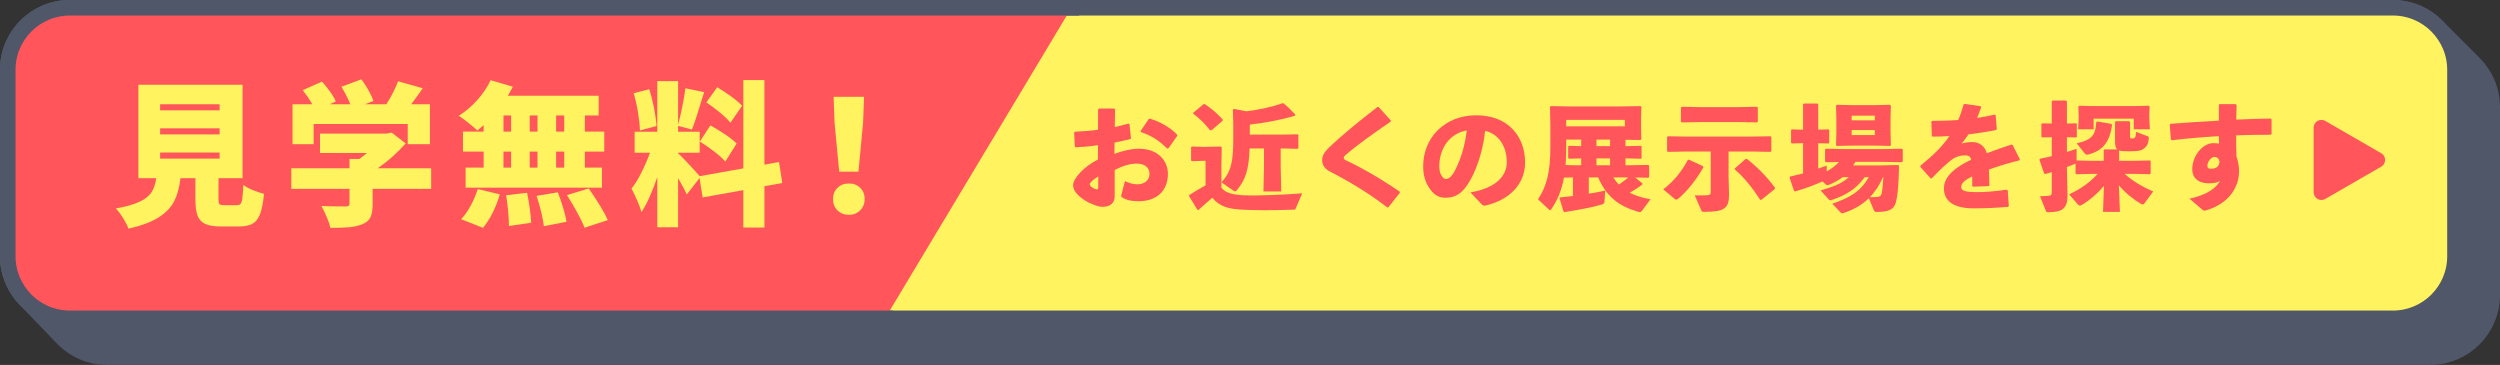 <?xml version="1.0" encoding="UTF-8"?><svg id="_レイヤー_2" xmlns="http://www.w3.org/2000/svg" viewBox="0 0 644 94"><rect x="0" y="0" width="644" height="94" fill="#333333" stroke="none"/><defs><style>.cls-1{stroke-linecap:square;}.cls-1,.cls-2,.cls-3,.cls-4{stroke-width:4px;}.cls-1,.cls-2,.cls-5{fill:#ff555b;}.cls-1,.cls-3,.cls-4{stroke:#4f5769;}.cls-2{stroke:#ff555b;stroke-linecap:round;stroke-linejoin:round;}.cls-6,.cls-3{fill:#fff35f;}.cls-4{fill:#4f5769;}</style></defs><g id="design"><path class="cls-4" d="M637.31,16.29c2.9,2.9,4.69,6.9,4.69,11.31v48.4c0,8.84-7.16,16-16,16H27.6c-4.42,0-8.42-1.79-11.31-4.69l-9.6-10c-2.9-2.9-4.69-6.9-4.69-11.31V18C2,9.16,9.16,2,18,2h598.4c4.42,0,8.42,1.79,11.31,4.69l9.6,9.6Z"/><path class="cls-3" d="M18,2h598.4c4.42,0,8.42,1.79,11.31,4.69,2.9,2.9,4.69,6.9,4.69,11.31v48c0,8.84-7.16,16-16,16H18c-4.42,0-8.42-1.79-11.31-4.69s-4.69-6.9-4.69-11.31V18C2,9.16,9.16,2,18,2Z"/><path class="cls-1" d="M228,82H18c-4.42,0-8.42-1.79-11.31-4.69s-4.69-6.9-4.69-11.31V18C2,9.16,9.16,2,18,2h258"/><path class="cls-5" d="M282.85,37.41c-1.89.27-3.78.45-5.76.54l-.21-.18-.18-3.63.21-.21c2.07-.09,4.05-.24,5.94-.51l.03-5.25.24-.21h3.9l.21.18-.06,4.59c1.26-.27,2.37-.57,3.54-.9l.24.15.39,3.63-.21.24c-1.35.3-2.7.63-4.02.87l-.03,2.91c1.89-.69,4.17-1.32,6.3-1.32,4.92,0,7.47,3.09,7.47,6.48,0,4.59-3.12,7.05-7.56,7.05-1.77,0-3.09-.27-4.29-1.02-.18-.12-.21-.36-.15-.54l.93-3.63c1.02.48,2.22.87,3.27.84,1.74-.06,3.06-.99,3.06-2.73,0-1.53-1.17-2.61-3.24-2.61-1.86,0-3.6.57-5.73,1.62v6.72c0,1.65-.93,2.79-3.21,2.79-1.95,0-7.5-2.61-7.5-5.58,0-1.83,3-4.92,6.39-6.6l.03-3.69ZM282.91,45.45c-1.32.78-2.19,1.62-2.19,2.04,0,.57,1.35,1.29,1.83,1.29.27,0,.36-.15.36-.57v-2.76ZM293.8,33.78l2.13-3.15.33-.06c2.58.84,5.1,2.16,6.96,4.11l.03.33-2.25,3.18-.33.09c-1.95-1.95-3.9-3.3-6.78-4.26l-.09-.24Z"/><path class="cls-5" d="M333.77,53.7c-.12.3-.21.3-.54.3-2.49.09-4.95.15-7.26.15-2.61,0-4.98-.06-6.87-.21-2.61-.18-5.04-.78-6.81-3-1.14.93-2.31,2.04-3.6,3.18l-.27-.12-2.13-3.51.09-.27c1.56-.99,2.76-1.68,4.17-2.46v-6.33h-.78l-2.73.09-.21-.18v-3.42l.18-.18,2.76.09h.81l3.93-.09.21.21-.09,4.5v5.91c1.11,1.44,3.21,1.83,5.91,1.95,3.72.15,9.75-.12,14.91-.51l-1.68,3.9ZM312.11,33.54h-.42c-1.29-1.65-2.49-2.88-4.32-4.26l.03-.24,2.61-2.19.3-.06c1.74,1.14,3.12,2.31,4.65,3.99l-.03.33-2.82,2.43ZM321.89,38.25c-.18,5.46-1.02,8.01-3.27,10.74-.15.18-.3.3-.48.3-.12,0-.24-.06-.42-.18l-3.06-2.13c2.55-2.91,3.03-5.31,3.03-11.37v-3.45l-.09-3.9.21-.21,3.3.63c2.91-.36,6.54-1.11,9.21-2.07h.3c.99.78,2.01,1.77,3.03,2.88l-.03.3c-3.48,1.08-7.65,1.83-11.67,2.31v2.58h8.76l3.54-.09.21.21v3.33l-.21.21-3.54-.09h-.81v4.47l.15,6.6h-4.59l.15-6.6v-4.47h-3.72Z"/><path class="cls-5" d="M357.36,53.43c-4.62-3.54-9.03-6.27-14.76-9.24-1.23-.63-2.01-1.56-2.01-2.94,0-1.23.66-2.16,1.68-3.15,3.42-3.33,7.95-6.96,12.54-10.53h.33l3.12,3.45v.3c-4.23,2.88-8.76,6.09-11.67,8.64-.3.24-.48.57-.45.78.03.21.24.42.51.54,3.87,1.77,9.3,4.89,13.92,8.1l.03.3-2.97,3.72-.27.03Z"/><path class="cls-5" d="M378.79,49.56c6.45-1.08,9.36-4.17,9.36-7.77,0-4.56-2.52-7.44-5.58-8.07-.6,5.67-2.55,10.95-4.62,13.98-1.62,2.37-3.3,3.24-5.64,3.24-1.8,0-3.09-.87-4.23-2.67-.87-1.35-1.47-3-1.47-5.43,0-7.26,5.43-13.14,13.68-13.14s12.57,5.49,12.57,12.15c0,5.46-3.84,9.6-10.2,11.1-.42.03-.63.03-.96-.3l-2.91-3.09ZM370.76,42.84c0,.99.18,1.71.51,2.28.33.6.75.99,1.23.99.69,0,1.56-.69,2.37-2.31,1.68-3.36,2.52-6.54,2.97-10.2-4.38.75-7.08,4.62-7.08,9.24Z"/><path class="cls-5" d="M402.88,45.75c-.6,3.21-1.65,5.82-3.33,8.22-.09.12-.18.18-.27.18s-.18-.06-.3-.18l-2.79-2.64c2.22-3.27,3.18-7.14,3.18-13.26v-5.94l-.09-4.59.21-.21,4.98.09h13.17l4.98-.09.21.21-.09,2.79v2.37l.06,3.15-.21.21-3.87-.06v1.65h.3l3.66-.09.18.15v3.03l-.18.15-3.66-.09h-.3v1.77h1.08l4.77-.09.24.18v2.94l-.24.18-3.36-.06,1.86,1.5v.3c-1.05.81-2.13,1.5-3.24,2.13,1.44.75,3.18,1.29,5.34,1.68l-2.16,2.91c-.21.27-.36.39-.6.39-.12,0-.27-.03-.48-.09-5.01-1.5-8.07-3.87-10.26-8.85h-2.4v4.2c1.53-.24,2.97-.51,4.23-.81l-.18,2.73c-.03.54-.18.72-.69.87-2.4.72-6.09,1.41-9.63,1.95l-.24-.18-1.02-3.33.18-.27c1.08-.12,2.19-.24,3.27-.36v-4.8l-2.31.06ZM403.45,35.97v2.16c0,1.56-.06,3.03-.15,4.38l2.43.06h1.59v-1.77l-3.15.09-.21-.18v-2.97l.18-.18,3.18.09v-1.68h-3.87ZM418.57,32.55v-1.68h-15.12v1.68h15.12ZM411.25,37.65h3.51v-1.68h-3.51v1.68ZM411.25,42.57h3.51v-1.77h-3.51v1.77ZM415.57,45.69c.42.66.9,1.26,1.44,1.86.84-.57,1.68-1.2,2.49-1.86h-3.93Z"/><path class="cls-5" d="M438.71,42.81l.06.33c-1.71,3.03-4.08,6.06-6.42,8.01-.21.18-.39.27-.54.27s-.27-.06-.42-.18l-2.94-2.46c2.88-2.22,4.74-4.62,6.33-7.59l.27-.06,3.66,1.68ZM434.63,39.03l-4.98.09-.21-.21v-3.6l.21-.21,4.98.09h16.5l4.95-.09.21.21v3.6l-.21.21-4.95-.09h-5.85v6.66l.12,4.47c0,3.54-1.23,4.41-6.36,4.41-.6,0-.66-.06-.78-.36l-1.68-3.87c1.41,0,2.79,0,3.3-.06.63-.06.81-.24.81-.96v-10.29h-6.06ZM433.22,31.53l-.21-.21v-3.6l.21-.21,4.98.09h9.45l4.95-.09.21.21v3.6l-.21.21-4.95-.09h-9.45l-4.98.09ZM453.71,51.48l-.3-.03c-1.95-3-4.05-5.67-6.51-7.8l.03-.3,2.76-2.43.33.03c2.61,2.01,5.31,4.77,7.23,7.44l-.06.3-3.48,2.79Z"/><path class="cls-5" d="M468.37,43.44c.72-.24,1.44-.51,2.19-.78v1.47c1.17-.63,2.25-1.38,3.15-2.4l-3.36.06-.21-.21v-3.06l.21-.21,4.53.09h10.38l4.68-.09.21.21v3.06l-.21.21-4.68-.09h-7.29c-.18.3-.39.6-.6.9h7.62l3.99-.09.21.21c-.09,5.4-.45,8.67-1.02,9.96-.57,1.35-1.8,1.92-4.74,1.92-.39,0-.57-.09-.72-.45l-1.29-3.09c-1.8,1.74-3.96,2.97-6.6,3.84-.09.03-.18.06-.27.06-.18,0-.3-.12-.51-.33l-2.04-2.16c4.47-1.5,7.35-3.18,9.39-6.84h-1.05c-2.28,3.27-5.1,4.71-8.46,5.88-.18.06-.3.09-.39.09-.18,0-.3-.09-.45-.27l-2.04-2.28c3.12-.9,5.46-1.74,7.26-3.42h-1.56c-1.14.84-2.49,1.59-3.69,2.01-.12.03-.21.06-.3.06-.12,0-.27-.06-.48-.27l-.75-.69c-1.83.81-4.11,1.71-7.08,2.58l-.27-.15-1.14-3.42.15-.27c1.2-.27,2.28-.54,3.33-.81v-7.8l-2.88.09-.21-.18v-3.27l.18-.18,2.91.09v-6.51l.21-.24h3.48l.21.21v6.51l2.64-.06.18.15v3.33l-.18.15-2.64-.06v6.54ZM477.46,37.5l-4.29.09-.21-.21.09-3.39v-3.54l-.09-3.24.21-.21,4.29.09h5.13l4.23-.09.27.21-.09,3.24v3.54l.09,3.39-.21.21-4.29-.09h-5.13ZM482.96,29.79h-5.97v1.2h5.97v-1.2ZM476.99,33.51v1.29h5.97v-1.29h-5.97ZM485.05,45.63c-.81,1.89-1.92,3.69-3.36,5.16.75,0,1.38,0,1.95-.06.6-.06.93-.27,1.08-.9.12-.54.33-2.1.42-4.2h-.09Z"/><path class="cls-5" d="M494.7,42.69c3.36-2.73,5.73-5.04,7.47-7.65-1.44.12-2.94.15-4.35.15l-.18-.18-.12-3.69.21-.18c2.25,0,4.47-.06,6.69-.21.54-1.23.99-2.55,1.41-4.02l.24-.15,4.11.6.18.21c-.36,1.05-.72,1.95-1.05,2.82,1.5-.24,3-.51,4.5-.87l.27.15.3,3.54-.18.27c-2.19.45-4.65.84-7.14,1.14-.48.72-1.14,1.65-1.74,2.37.9-.27,1.62-.39,2.82-.39,1.86,0,3.21,1.17,3.66,2.88,1.89-.72,4.02-1.47,6.36-2.25l.3.12,1.86,3.69-.15.27c-3.03.78-5.61,1.56-7.83,2.37.06,1.17.09,2.64.12,4.08l-.21.18-3.96.15-.24-.18v-2.46c-1.83.87-2.85,1.71-2.85,2.73s1.2,1.29,3.87,1.32c2.19.03,5.19-.24,7.83-.63l.3.18.27,3.99-.18.24c-2.85.24-5.37.39-8.88.39-6.06,0-7.65-2.55-7.65-5.13,0-2.88,2.43-4.89,5.22-6.48.54-.3,1.14-.6,1.8-.9-.15-.75-.6-1.14-1.5-1.14-1.2,0-2.37.3-3.42,1.05-1.32.96-3.36,2.88-5.22,4.86l-.3.03-2.64-2.94v-.33Z"/><path class="cls-5" d="M547.32,44.79c2.01,1.83,4.59,3.36,7.35,4.53l-2.22,3c-.15.21-.3.33-.51.33-.12,0-.27-.03-.45-.15-1.86-1.08-4.08-2.85-5.67-4.77l.27,6.84h-4.35l.24-6.69c-1.59,1.92-3.78,3.78-5.73,4.92-.21.12-.36.15-.48.15-.21,0-.36-.12-.57-.36l-2.19-2.52c2.94-1.38,5.43-3.15,7.35-5.28h-1.56l-3.93.09-.21-.21v-2.55c-.09.06-.21.12-.36.18-.6.24-1.2.48-1.86.72v.57l.15,6.69c0,3.48-1.35,4.38-5.01,4.38-.36,0-.45-.06-.57-.36l-1.5-3.75c1.11,0,1.68-.06,2.22-.12.63-.06.81-.24.81-.96v-5.13c-.54.18-1.11.33-1.71.48l-.27-.15-1.2-3.51.15-.27c1.08-.21,2.1-.45,3.03-.66v-4.89l-2.46.06-.21-.18v-3.27l.18-.18,2.49.06v-5.7l.24-.24h3.39l.27.21v5.73l2.37-.06.18.15v3.33l-.18.15-2.37-.06v3.81c.84-.27,1.65-.54,2.49-.81v3l3.87.09h3.12v-2.79l.15-.15h3.33c-.45-.39-.57-1.05-.57-2.25v-4.83l.24-.18h3.39l.24.21v3.81c0,.36.09.42.57.42.66,0,.9-.12.99-1.68l2.97,1.11c.3.12.33.21.3.48-.12,1.23-.3,1.86-.99,2.46-.9.81-1.59.93-4.14.93-1.17,0-1.98-.03-2.52-.21v2.67h3.99l3.96-.09.18.15v3.21l-.18.18-3.96-.09h-2.55ZM534.96,36.93c4.11-.93,4.83-2.28,5.04-5.46l.24-.18,3.57.6.27.27c-.63,4.5-2.46,6.69-6.09,7.62-.15.03-.27.06-.39.06-.21,0-.36-.06-.45-.18l-2.19-2.73ZM535.47,29.64l-.09-2.19.24-.21,3.48.09h10.74l3.69-.09.21.21-.09,2.16v.93l.15,2.76h-4.14v-2.73h-10.35v2.73h-3.99l.15-2.76v-.9Z"/><path class="cls-5" d="M564,51.18c4.35-.9,7.08-2.79,7.86-4.65-.39.39-1.23.69-2.88.69-2.76,0-4.26-1.44-4.26-3.57,0-3.57,2.76-6.78,5.4-6.78.93,0,1.23.09,1.5.15,0-.66,0-1.23-.03-1.95-3.84.21-7.89.57-12.12,1.05l-.24-.18-.3-3.78.21-.27c4.17-.3,8.43-.6,12.45-.81v-4.05l.18-.21h4.14l.24.24c-.03,1.38-.06,2.61-.09,3.75,3-.12,6-.24,8.85-.27l.24.21v3.75l-.24.21c-2.97,0-5.97.03-8.88.15,0,1.65,0,3.39.09,5.43.39,1.14.66,2.52.66,3.66,0,1.95-.42,3.39-1.26,4.92-1.47,2.64-4.05,4.29-6.9,5.22-.12.03-.21.06-.3.09-.15.06-.3.06-.42.06-.18,0-.33-.06-.48-.15l-3.42-2.91ZM570.45,40.41c-.84,0-1.83,1.29-1.83,2.22,0,.57.18.84.96.84,1.23,0,2.1-.51,2.16-1.89-.21-.84-.69-1.17-1.29-1.17Z"/><path class="cls-6" d="M61.01,52.86c.43,0,.75-.12.96-.36.21-.24.37-.72.46-1.44.09-.72.18-1.87.26-3.44.53.45,1.33.89,2.38,1.32,1.05.43,2.03.76,2.94,1-.21,2.24-.55,3.96-1,5.16-.45,1.2-1.1,2.04-1.94,2.52-.84.48-2.01.72-3.5.72h-4.64c-1.79,0-3.15-.22-4.08-.66-.93-.44-1.59-1.15-1.96-2.14-.37-.99-.56-2.39-.56-4.2v-5.44h-3.84c-.27,2.35-.8,4.31-1.6,5.9-.8,1.59-2.13,2.98-4,4.18-1.87,1.2-4.47,2.17-7.8,2.92-.27-.77-.72-1.67-1.36-2.7-.64-1.03-1.27-1.86-1.88-2.5,2.67-.48,4.72-1.07,6.16-1.76,1.44-.69,2.45-1.51,3.04-2.44.59-.93.99-2.13,1.2-3.6h-4.6v-24.08h26.84v24.08h-6.2v5.4c0,.69.09,1.13.26,1.3.17.17.59.26,1.26.26h3.2ZM41.25,26.86v1.56h15.32v-1.56h-15.32ZM41.25,33.06v1.56h15.32v-1.56h-15.32ZM41.25,39.3v1.56h15.32v-1.56h-15.32Z"/><path class="cls-6" d="M111.07,48.66h-15.08v4c0,1.47-.2,2.59-.6,3.38-.4.79-1.13,1.38-2.2,1.78-.96.37-2.06.61-3.3.72-1.24.11-2.83.16-4.78.16-.16-.77-.47-1.71-.94-2.8-.47-1.09-.93-2.04-1.38-2.84,1.49.08,3.56.12,6.2.12.4,0,.67-.05.82-.16.15-.11.22-.29.22-.56v-3.8h-15v-5.32h15v-2.4h2.52c.75-.53,1.4-1.04,1.96-1.52h-12.08v-5h17.2l1.24-.28,3.64,2.8c-2.21,2.48-4.61,4.61-7.2,6.4h13.76v5.32ZM80.79,37.14h-5.44v-10.28h5.08c-.69-1.23-1.51-2.44-2.44-3.64l4.96-2.2c.75.83,1.45,1.71,2.12,2.64.67.93,1.15,1.76,1.44,2.48l-1.56.72h5.28c-.59-1.49-1.35-3-2.28-4.52l5.16-1.92c.64.88,1.25,1.84,1.84,2.88.59,1.04,1,1.95,1.24,2.72l-2.2.84h5.52c1.31-2.05,2.32-4.03,3.04-5.92l6.36,1.8c-1.17,1.68-2.17,3.05-3,4.12h4.84v10.28h-5.72v-5.2h-24.24v5.2Z"/><path class="cls-6" d="M124.58,32.22c-.72.67-1.27,1.13-1.64,1.4-.53-.53-1.29-1.19-2.26-1.96-.97-.77-1.81-1.39-2.5-1.84,1.68-1.04,3.26-2.38,4.74-4.02,1.48-1.64,2.63-3.35,3.46-5.14l5.72,1.68c-.48.93-.91,1.71-1.28,2.32h23.4v5.08h-3.56v4.16h5v5.16h-5v4.12h4.4v5.16h-35.12v-5.16h4.64v-4.12h-5.32v-5.16h5.32v-1.68ZM118.78,56.46c.83-.83,1.63-1.96,2.42-3.4s1.41-2.89,1.86-4.36l5.68,1.36c-.43,1.57-1.03,3.13-1.8,4.68-.77,1.55-1.61,2.87-2.52,3.96l-5.64-2.24ZM129.7,29.74v4.16h1.96v-4.16h-1.96ZM129.7,39.06v4.12h1.96v-4.12h-1.96ZM135.78,49.66c.27,1.31.5,2.68.7,4.12.2,1.44.31,2.64.34,3.6l-5.72.84c0-1.04-.07-2.31-.2-3.8-.13-1.49-.31-2.87-.52-4.12l5.4-.64ZM136.46,33.9h2v-4.16h-2v4.16ZM138.46,39.06h-2v4.12h2v-4.12ZM143.7,49.54c.48,1.23.93,2.55,1.36,3.98.43,1.43.72,2.63.88,3.62l-5.84,1.12c-.11-.96-.33-2.17-.68-3.62-.35-1.45-.75-2.85-1.2-4.18l5.48-.92ZM145.34,33.9v-4.16h-2.08v4.16h2.08ZM145.34,43.18v-4.12h-2.08v4.12h2.08ZM151.66,48.54c2.43,3.52,4.07,6.24,4.92,8.16l-6,1.96c-.37-1.01-.99-2.29-1.84-3.84-.85-1.55-1.75-3.07-2.68-4.56l5.6-1.72Z"/><path class="cls-6" d="M196.92,47.98v10.64h-5.44v-9.64l-10.48,1.88-.8-5-3.28,4.24c-.43-.99-1.17-2.39-2.24-4.2v12.64h-5.36v-12.92c-1.31,3.87-2.67,6.88-4.08,9.04-.4-1.49-1.25-3.52-2.56-6.08.85-1.07,1.7-2.43,2.54-4.1.84-1.67,1.58-3.38,2.22-5.14h-3.96v-5.4h5.84v-13.04h5.36v11.2c.37-1.33.73-2.88,1.08-4.64.35-1.76.61-3.33.8-4.72l4.84,1-.36,1.12c-1.2,3.97-2.13,6.81-2.8,8.52l-3.56-.96v1.52h5.56v5.4h-5.56v.16c.53.45,1.43,1.36,2.7,2.72,1.27,1.36,2.22,2.41,2.86,3.16l11.24-2v-22.76h5.44v21.8l3.76-.68.84,5.4-4.6.84ZM164.84,33.62c-.03-1.28-.19-2.82-.48-4.62-.29-1.8-.67-3.46-1.12-4.98l4-1.04c.48,1.47.89,3.08,1.24,4.84.35,1.76.56,3.31.64,4.64l-4.28,1.16ZM183,32.3c1.25.69,2.53,1.47,3.82,2.34,1.29.87,2.27,1.65,2.94,2.34l-2.92,4.64c-.61-.72-1.55-1.57-2.8-2.54-1.25-.97-2.51-1.85-3.76-2.62l2.72-4.16ZM188.16,31.62c-.56-.72-1.43-1.57-2.6-2.54-1.17-.97-2.37-1.87-3.6-2.7l2.8-3.92c1.23.75,2.45,1.56,3.66,2.44,1.21.88,2.13,1.67,2.74,2.36l-3,4.36Z"/><path class="cls-6" d="M215.72,54.18c-.76-.77-1.14-1.75-1.14-2.92s.39-2.13,1.16-2.88c.77-.75,1.75-1.12,2.92-1.12s2.15.37,2.92,1.12c.77.75,1.16,1.71,1.16,2.88s-.39,2.15-1.16,2.92c-.77.77-1.75,1.16-2.92,1.16s-2.18-.39-2.94-1.16ZM216.18,44.22l-1.2-12.64-.24-6.64h7.84l-.24,6.64-1.2,12.64h-4.96Z"/><polygon class="cls-2" points="612.4 41.2 598 32.89 598 49.51 612.4 41.2"/></g></svg>